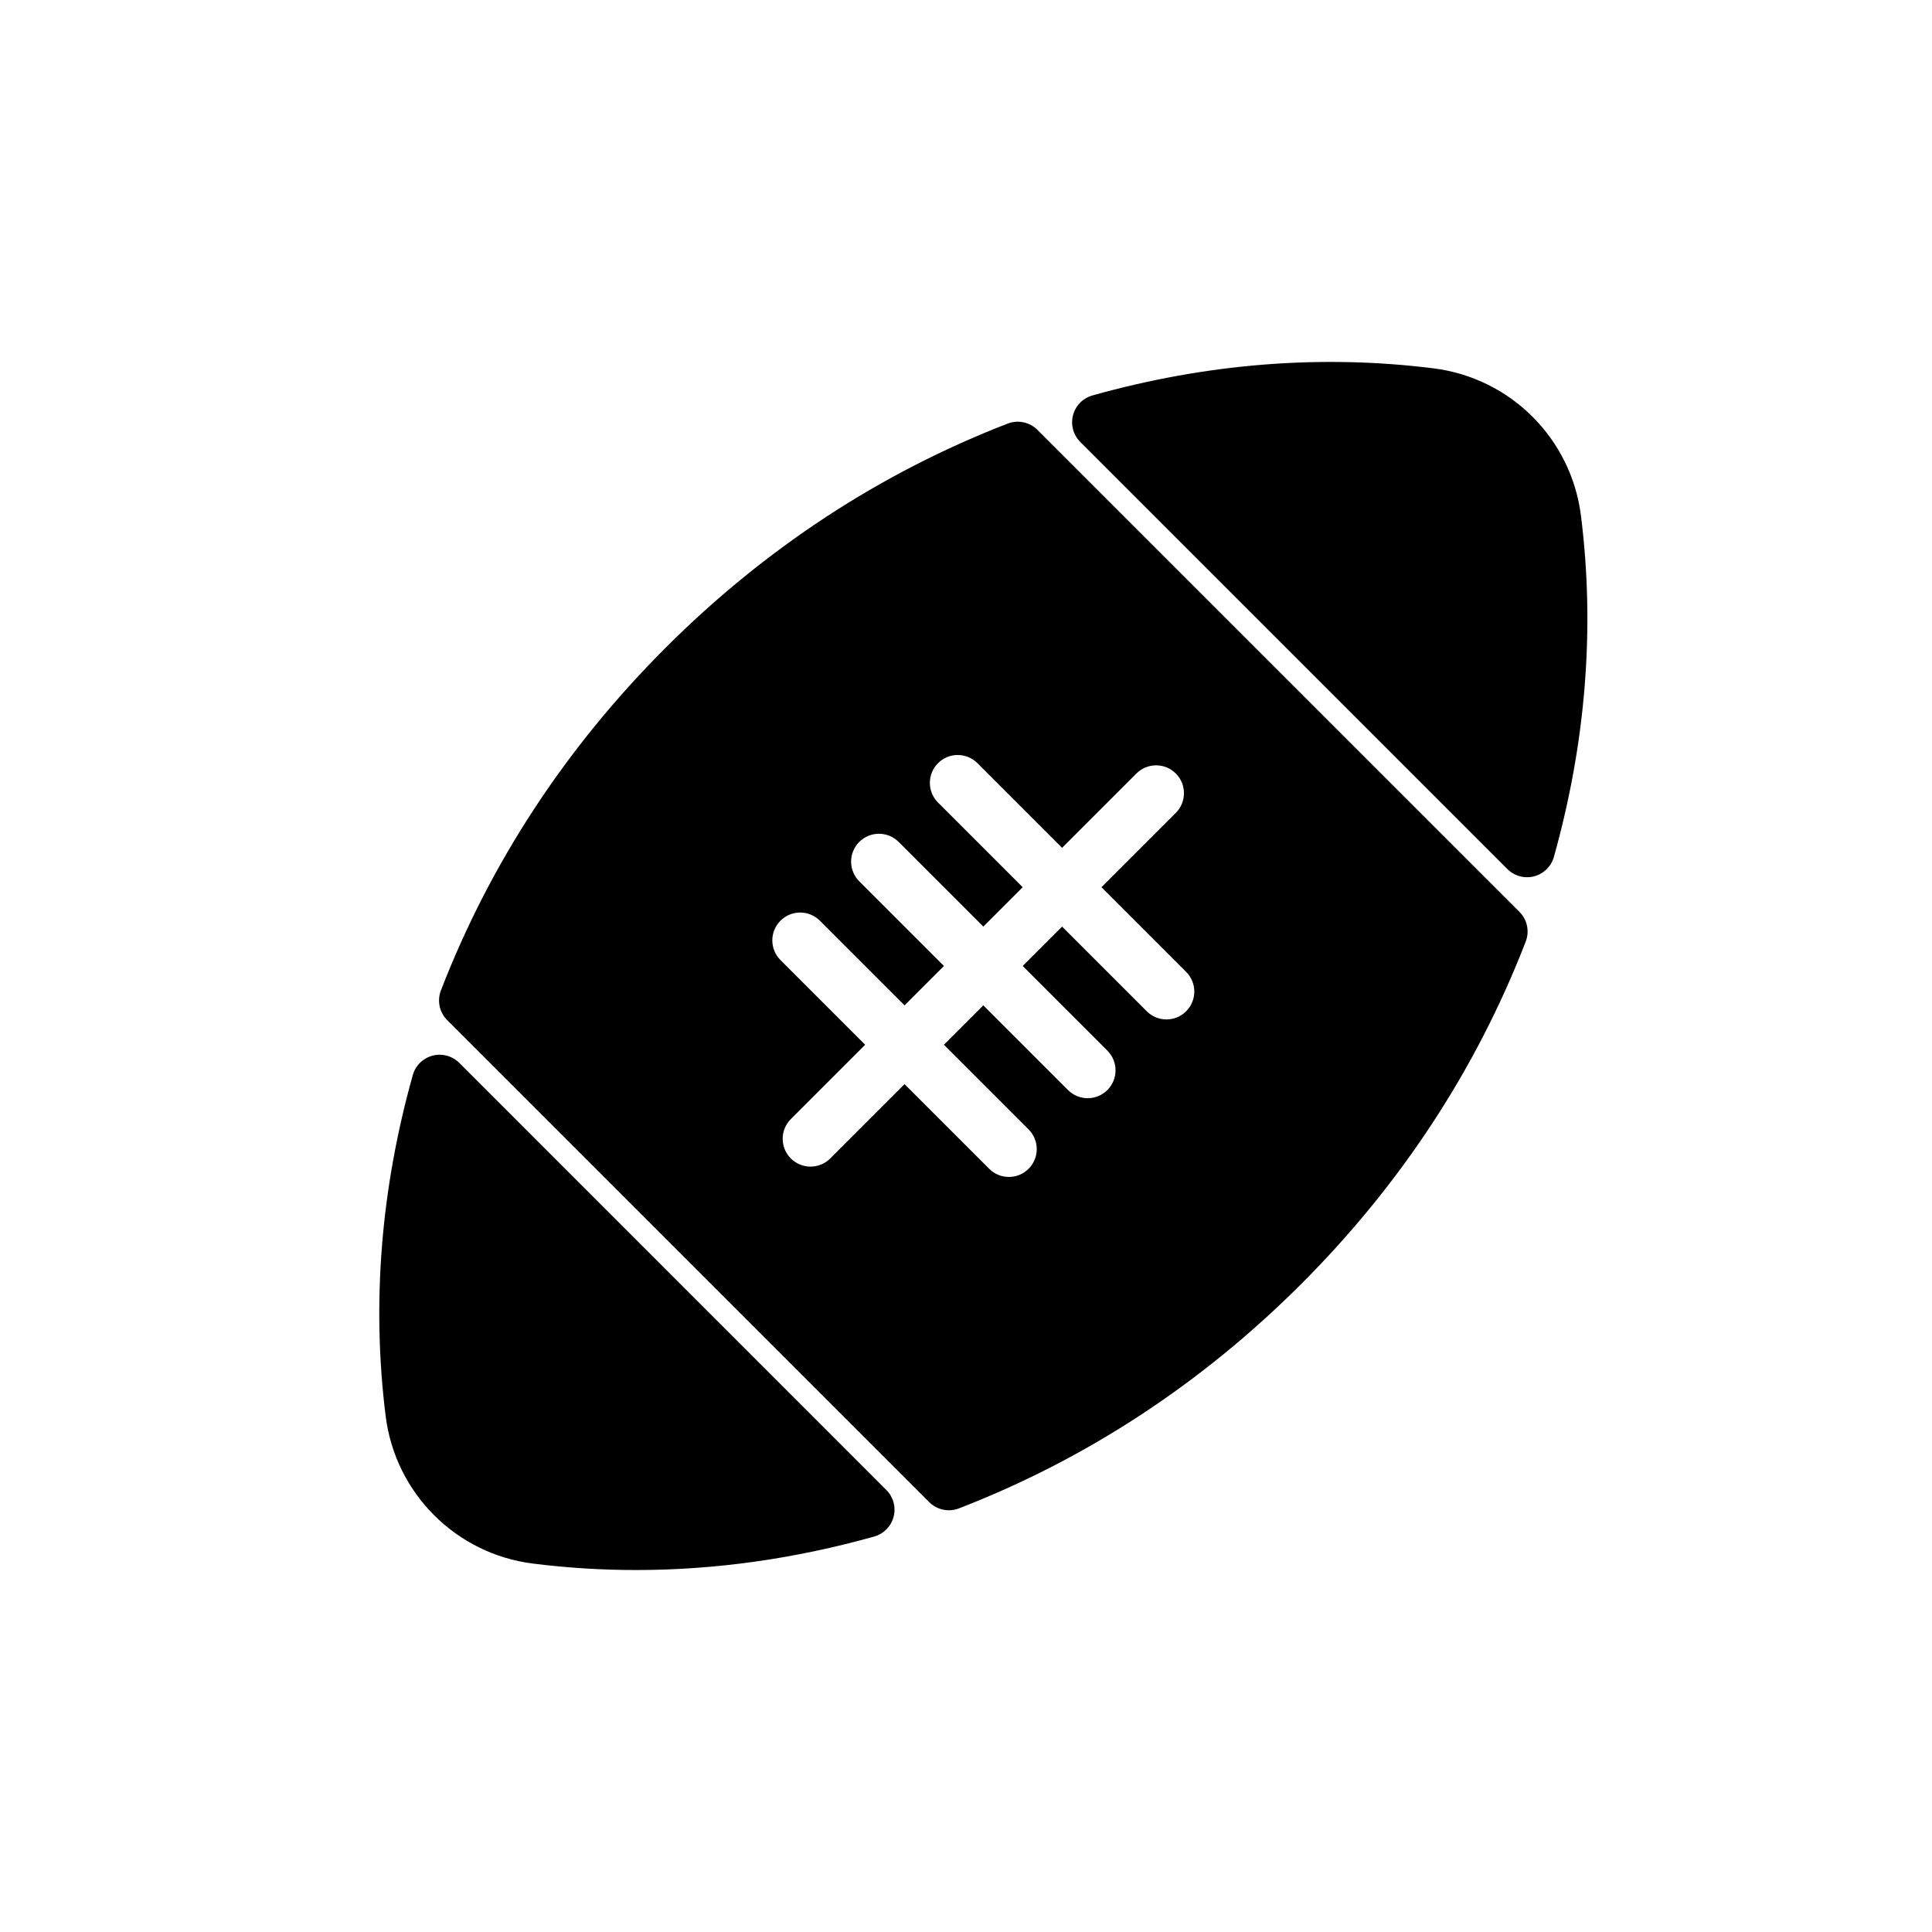 <?xml version="1.0" encoding="UTF-8"?>
<!-- Uploaded to: ICON Repo, www.svgrepo.com, Generator: ICON Repo Mixer Tools -->
<svg fill="#000000" width="800px" height="800px" version="1.1" viewBox="144 144 512 512" xmlns="http://www.w3.org/2000/svg">
 <path d="m562.97 280.67c-2.559-20.422-18.617-36.48-39.055-39.055-29.734-3.727-60.152-1.312-90.41 7.184-2.523 0.707-4.481 2.703-5.144 5.238-0.664 2.535 0.066 5.234 1.922 7.086l113.19 113.19c1.402 1.402 3.285 2.16 5.219 2.16 0.621 0 1.25-0.078 1.867-0.242 2.535-0.664 4.531-2.625 5.238-5.148 8.492-30.297 10.906-60.719 7.172-90.414zm-297.25 145.01c-1.852-1.852-4.551-2.586-7.086-1.922-2.535 0.664-4.531 2.621-5.238 5.144-8.496 30.27-10.91 60.691-7.184 90.422v0.004c2.574 20.43 18.633 36.48 39.051 39.039 9.047 1.137 18.156 1.707 27.305 1.707 20.918 0 42.051-2.969 63.105-8.879 2.523-0.707 4.481-2.703 5.144-5.238 0.664-2.535-0.066-5.231-1.922-7.086zm153.21-167.76c-2.066-2.066-5.156-2.719-7.883-1.664-33.812 13.078-64.336 33.086-90.723 59.477-26.395 26.406-46.406 56.93-59.473 90.734-1.055 2.727-0.402 5.816 1.664 7.879l127.73 127.73c1.41 1.41 3.297 2.16 5.219 2.16 0.895 0 1.797-0.164 2.66-0.496 33.812-13.078 64.336-33.09 90.723-59.477 26.398-26.398 46.414-56.926 59.484-90.734 1.055-2.727 0.402-5.816-1.664-7.879zm39.41 154.08c-1.441 1.441-3.328 2.16-5.219 2.16-1.887 0-3.777-0.719-5.219-2.16l-22.438-22.438-10.434 10.434 22.438 22.438c2.883 2.883 2.883 7.555 0 10.438-1.441 1.441-3.328 2.16-5.219 2.16-1.887 0-3.777-0.719-5.219-2.16l-22.438-22.438-10.438 10.438 22.434 22.434c2.883 2.883 2.883 7.555 0 10.438-1.441 1.441-3.328 2.16-5.219 2.16-1.887 0-3.777-0.719-5.219-2.16l-22.434-22.434-19.695 19.695c-1.441 1.441-3.328 2.16-5.219 2.16-1.887 0-3.777-0.719-5.219-2.16-2.883-2.883-2.883-7.555 0-10.438l19.695-19.695-22.441-22.441c-2.883-2.883-2.883-7.555 0-10.438 2.883-2.883 7.555-2.883 10.438 0l22.441 22.441 10.438-10.438-22.438-22.438c-2.883-2.883-2.883-7.555 0-10.438 2.883-2.883 7.555-2.883 10.438 0l22.438 22.438 10.434-10.434-22.438-22.438c-2.883-2.883-2.883-7.555 0-10.438 2.883-2.883 7.555-2.883 10.438 0l22.438 22.438 19.699-19.699c2.883-2.883 7.555-2.883 10.438-0.004 2.883 2.883 2.883 7.555 0.004 10.438l-19.703 19.703 22.438 22.438c2.883 2.879 2.883 7.555 0 10.438z"/>
</svg>